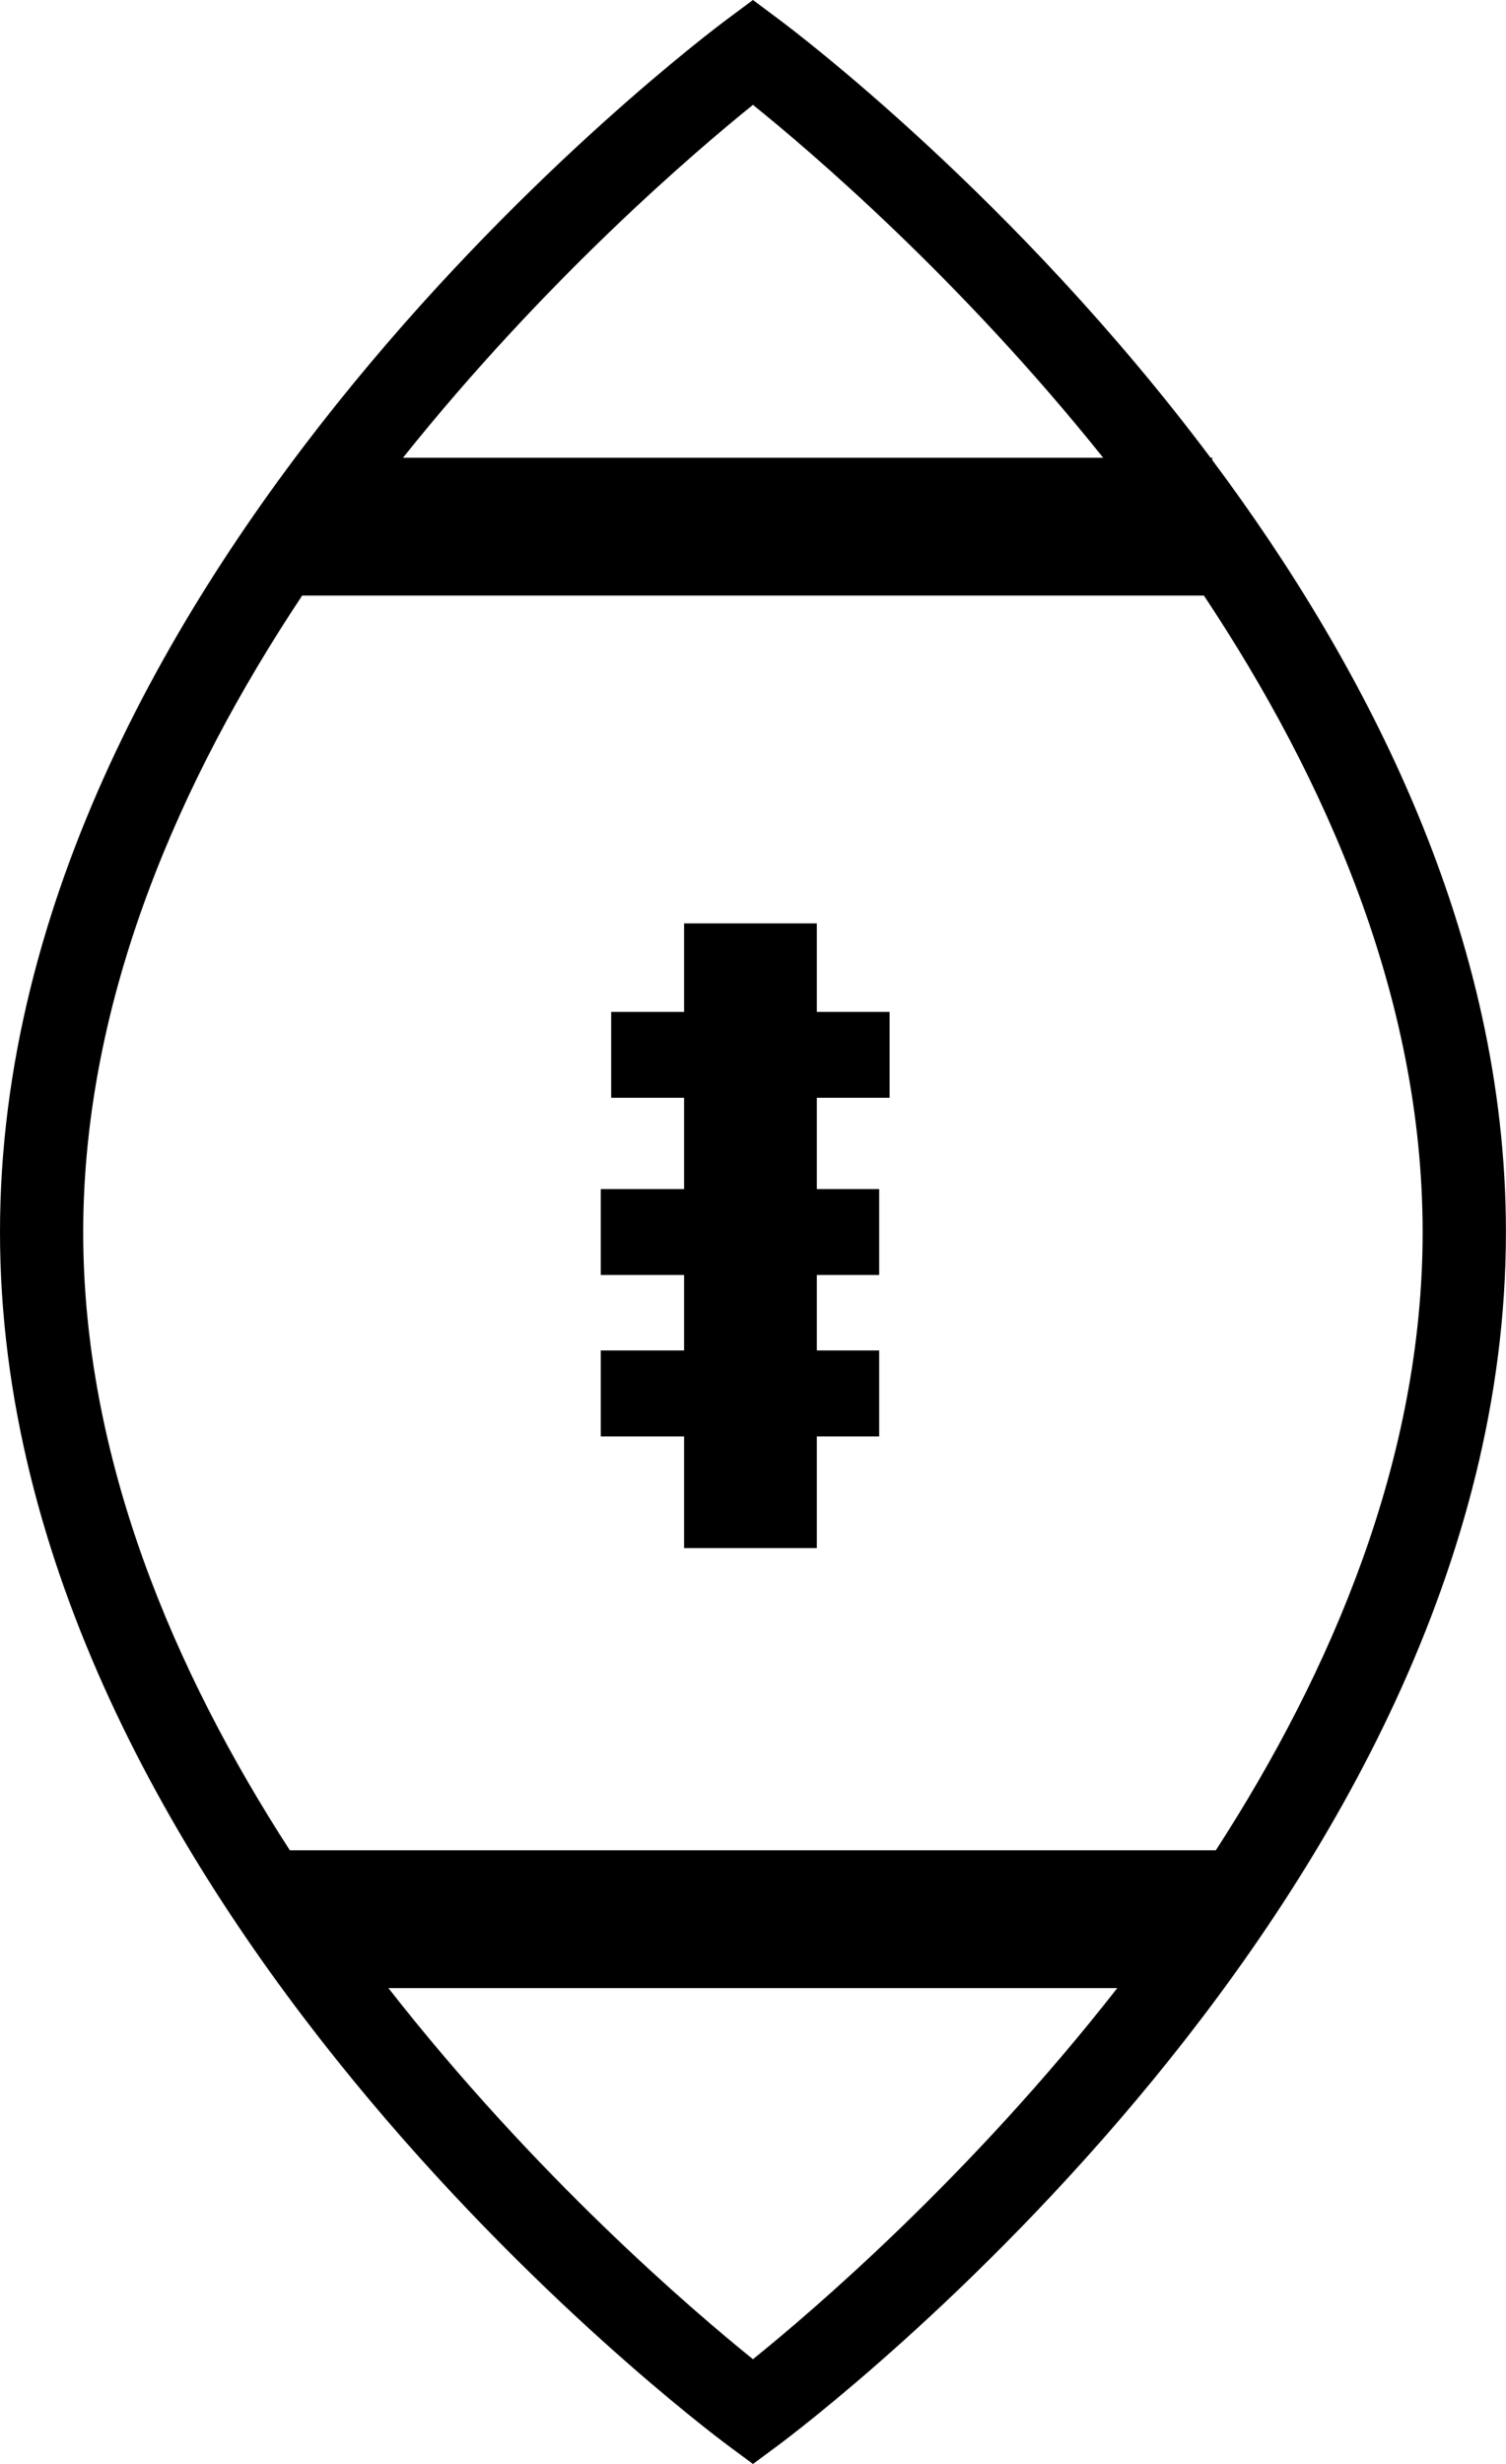 <?xml version="1.0" encoding="iso-8859-1"?>
<!-- Generator: Adobe Illustrator 16.0.0, SVG Export Plug-In . SVG Version: 6.00 Build 0)  -->
<!DOCTYPE svg PUBLIC "-//W3C//DTD SVG 1.1//EN" "http://www.w3.org/Graphics/SVG/1.1/DTD/svg11.dtd">
<svg version="1.1" id="Layer_1" xmlns="http://www.w3.org/2000/svg" xmlns:xlink="http://www.w3.org/1999/xlink" x="0px" y="0px"
	 width="19.437px" height="31.792px" viewBox="0 0 19.437 31.792" style="enable-background:new 0 0 19.437 31.792;"
	 xml:space="preserve">
<g>
	<path d="M15.646,5.936v-0.03h-0.022c-2.511-3.352-5.373-5.51-5.586-5.667L9.718,0l-0.32,0.238C9.014,0.522,0,7.314,0,15.896
		c0,8.581,9.014,15.373,9.398,15.658l0.32,0.237l0.32-0.237c0.384-0.285,9.398-7.077,9.398-15.658
		C19.437,12.084,17.657,8.628,15.646,5.936z M9.718,1.353c0.746,0.601,2.674,2.245,4.52,4.553H5.201
		C7.046,3.598,8.973,1.953,9.718,1.353z M3.9,7.684h11.638c1.569,2.36,2.823,5.189,2.823,8.213c0,2.92-1.173,5.664-2.669,7.976
		H3.741c-1.496-2.311-2.667-5.053-2.667-7.976C1.075,12.875,2.331,10.045,3.9,7.684z M9.718,30.439
		c-0.771-0.621-2.804-2.357-4.705-4.788h9.407C12.52,28.082,10.488,29.818,9.718,30.439z"/>
	<polygon points="7.754,17.424 7.754,18.533 8.829,18.533 8.829,19.974 10.542,19.974 10.542,18.533 11.347,18.533 11.347,17.424 
		10.542,17.424 10.542,16.45 11.347,16.45 11.347,15.342 10.542,15.342 10.542,14.164 11.481,14.164 11.481,13.056 10.542,13.056 
		10.542,11.914 8.829,11.914 8.829,13.056 7.888,13.056 7.888,14.164 8.829,14.164 8.829,15.342 7.754,15.342 7.754,16.45 
		8.829,16.45 8.829,17.424 	"/>
</g>
<g>
</g>
<g>
</g>
<g>
</g>
<g>
</g>
<g>
</g>
<g>
</g>
<g>
</g>
<g>
</g>
<g>
</g>
<g>
</g>
<g>
</g>
<g>
</g>
<g>
</g>
<g>
</g>
<g>
</g>
</svg>
